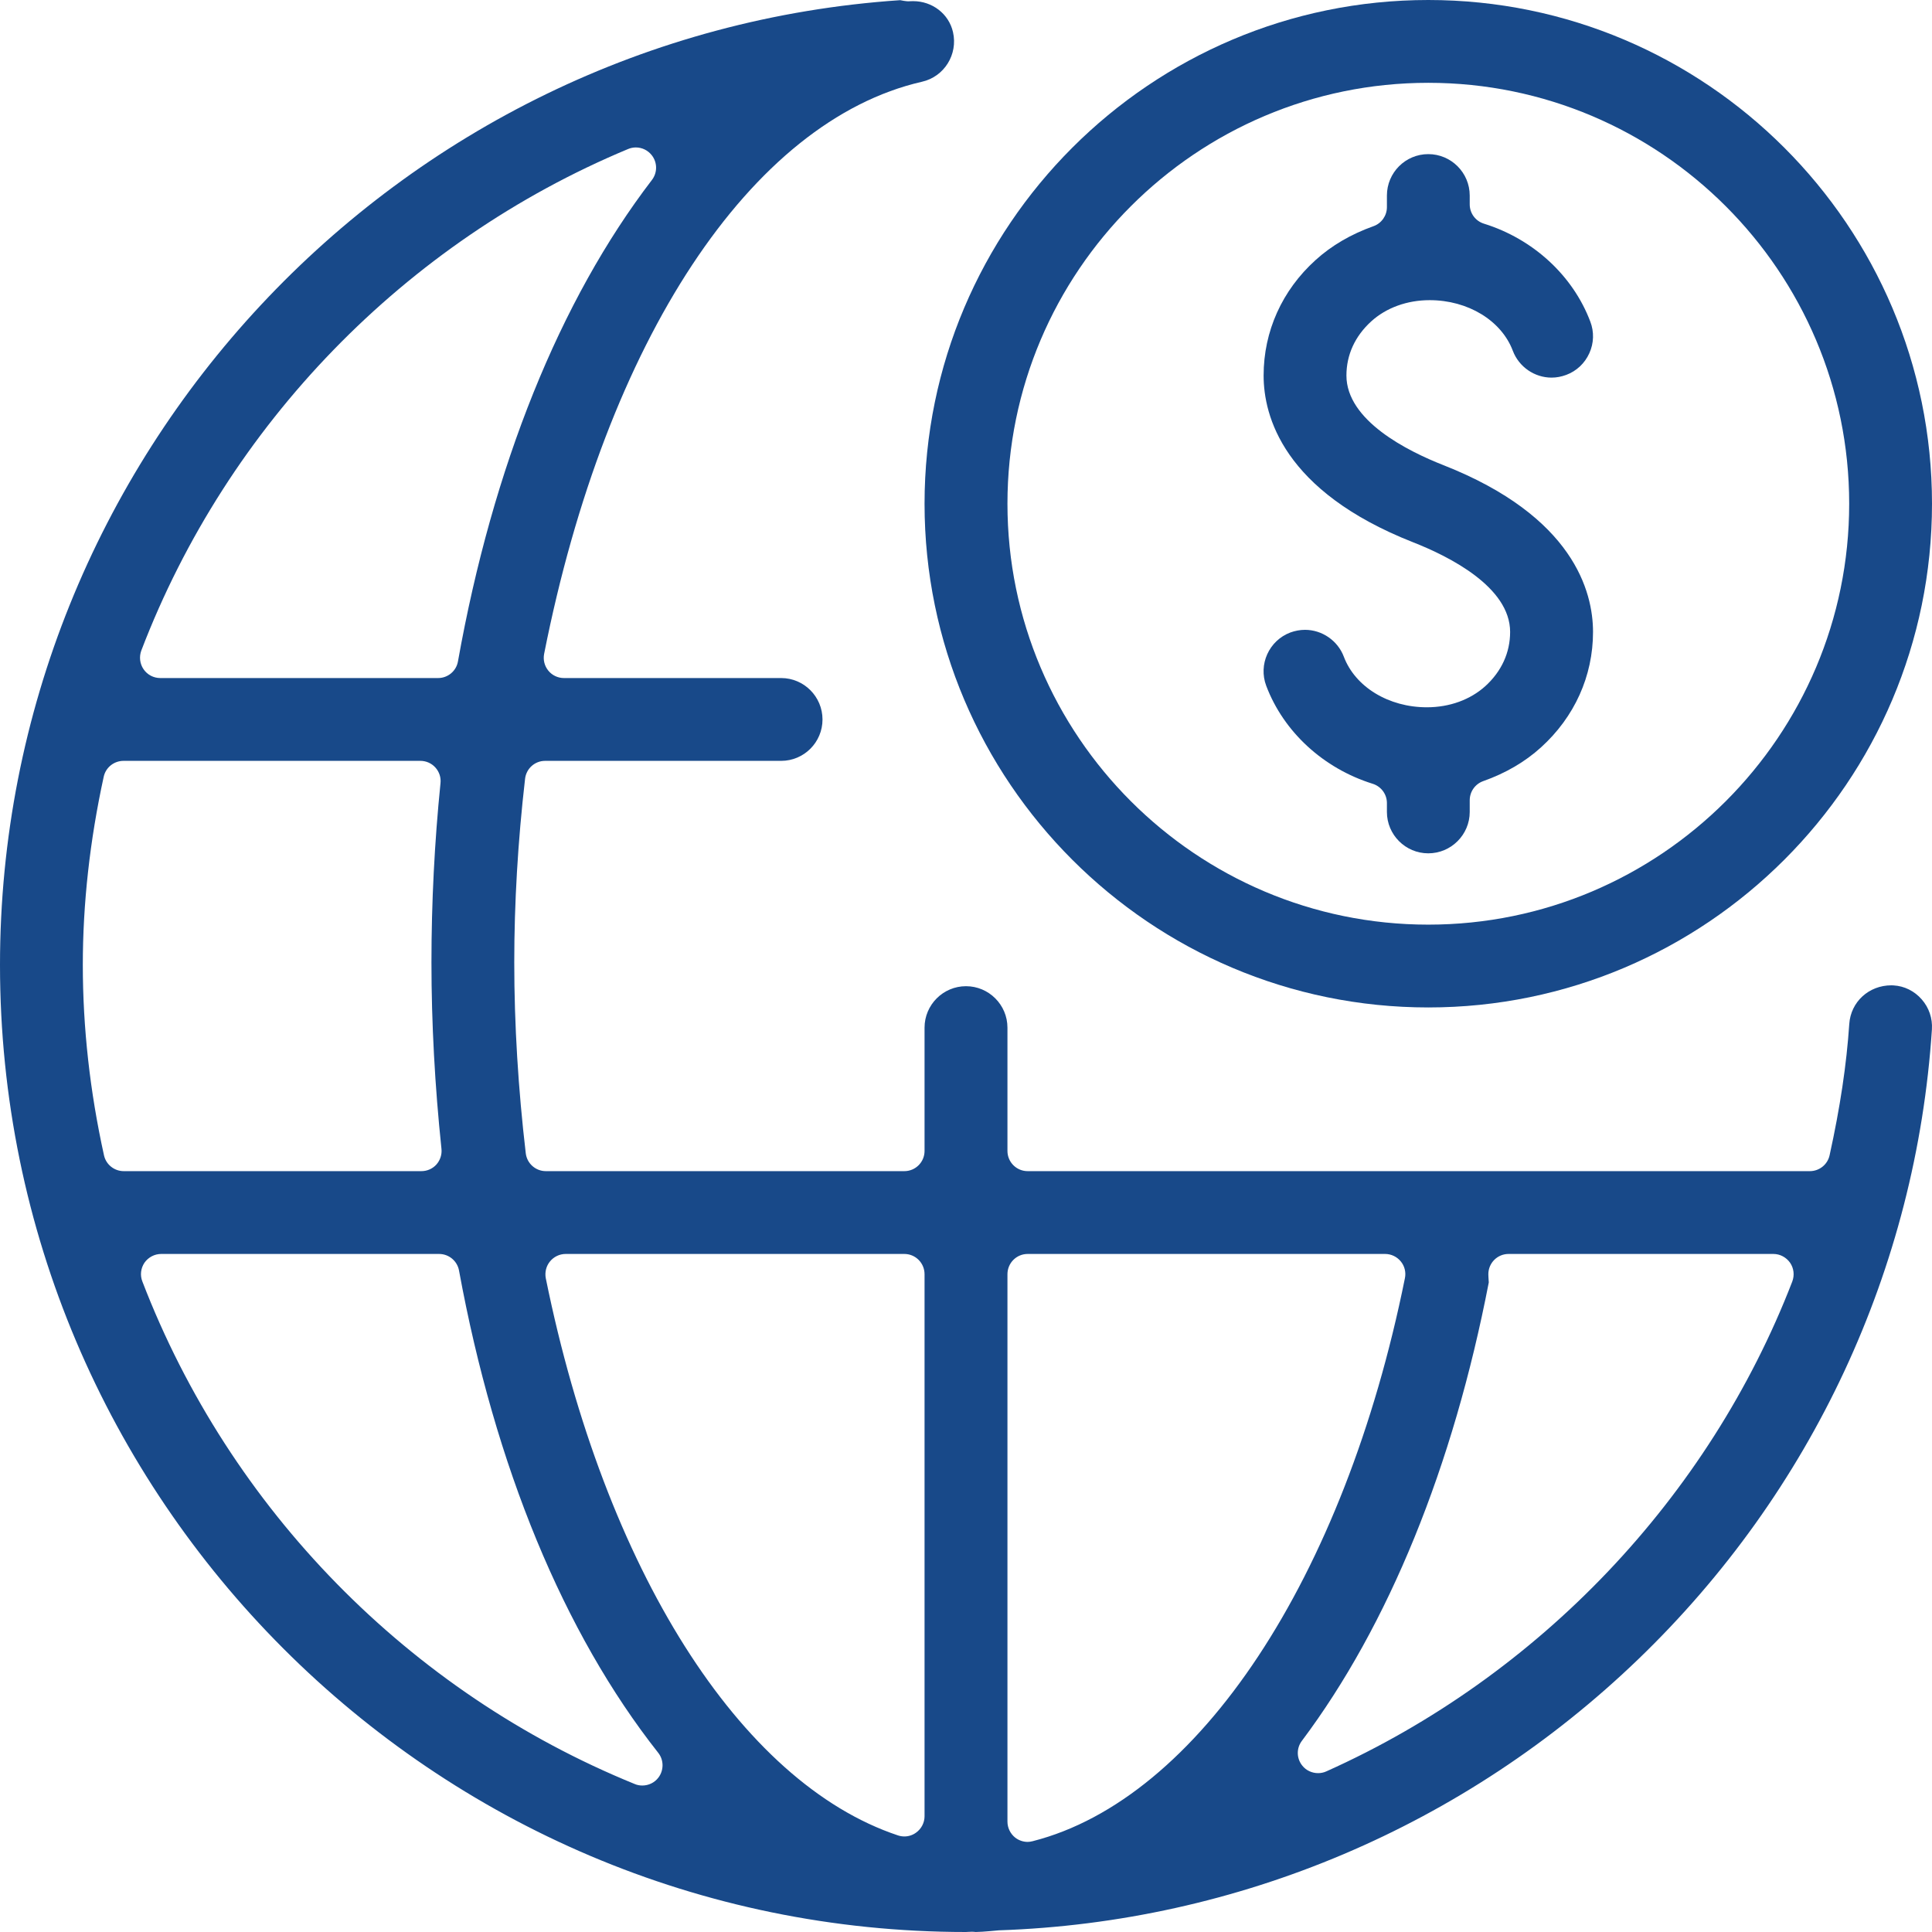 <?xml version="1.0" encoding="UTF-8"?> <svg xmlns="http://www.w3.org/2000/svg" xmlns:xlink="http://www.w3.org/1999/xlink" width="22px" height="22px" viewBox="0 0 22 22" version="1.1"><title>Page 1</title><g id="v4" stroke="none" stroke-width="1" fill="none" fill-rule="evenodd"><g id="autoatendimento-bb-americas-topicos-fechado" transform="translate(-608, -1457)" fill="#184989"><g id="Page-1" transform="translate(608, 1457)"><path d="M20.409,14.593 C19.46,17.051 17.527,19.085 15.103,20.171 C15.073,20.185 15.04,20.191 15.009,20.191 C14.941,20.191 14.873,20.161 14.829,20.105 C14.763,20.023 14.761,19.907 14.825,19.823 C15.811,18.509 16.547,16.703 16.953,14.603 C16.953,14.593 16.951,14.583 16.951,14.573 C16.95,14.552 16.948,14.531 16.948,14.51 C16.948,14.382 17.051,14.279 17.178,14.279 L20.194,14.279 C20.27,14.279 20.34,14.317 20.384,14.379 C20.427,14.442 20.436,14.521 20.409,14.593 L20.409,14.593 Z M11.759,20.966 C11.74,20.971 11.721,20.974 11.702,20.974 C11.651,20.974 11.601,20.957 11.56,20.925 C11.505,20.881 11.472,20.814 11.472,20.743 L11.472,14.51 C11.472,14.382 11.575,14.279 11.702,14.279 L15.773,14.279 C15.842,14.279 15.908,14.311 15.951,14.364 C15.995,14.417 16.012,14.488 15.998,14.555 C15.309,17.969 13.645,20.486 11.759,20.966 L11.759,20.966 Z M10.528,20.682 C10.528,20.755 10.492,20.825 10.432,20.868 C10.393,20.897 10.346,20.912 10.298,20.912 C10.274,20.912 10.249,20.908 10.225,20.9 C8.425,20.3 6.888,17.869 6.215,14.556 C6.202,14.488 6.219,14.417 6.263,14.364 C6.306,14.311 6.372,14.279 6.441,14.279 L10.298,14.279 C10.425,14.279 10.528,14.382 10.528,14.51 L10.528,20.682 Z M7.498,20.241 C7.454,20.3 7.385,20.332 7.314,20.332 C7.285,20.332 7.255,20.327 7.228,20.315 C4.662,19.271 2.618,17.186 1.621,14.592 C1.593,14.521 1.603,14.442 1.645,14.379 C1.688,14.317 1.76,14.279 1.835,14.279 L5,14.279 C5.112,14.279 5.207,14.359 5.227,14.468 C5.636,16.698 6.42,18.597 7.495,19.959 C7.56,20.041 7.561,20.157 7.498,20.241 L7.498,20.241 Z M1.184,13.155 C1.024,12.43 0.943,11.701 0.943,10.988 C0.943,10.29 1.023,9.569 1.181,8.845 C1.204,8.739 1.298,8.664 1.407,8.664 L4.787,8.664 C4.853,8.664 4.915,8.692 4.958,8.74 C5.002,8.789 5.023,8.853 5.016,8.918 C4.948,9.59 4.913,10.277 4.913,10.959 C4.913,11.652 4.952,12.366 5.027,13.082 C5.034,13.146 5.013,13.211 4.97,13.26 C4.926,13.309 4.864,13.336 4.798,13.336 L1.409,13.336 C1.301,13.336 1.207,13.261 1.184,13.155 L1.184,13.155 Z M1.609,7.408 C2.592,4.838 4.612,2.756 7.152,1.697 C7.181,1.685 7.21,1.679 7.24,1.679 C7.311,1.679 7.378,1.711 7.423,1.769 C7.487,1.852 7.487,1.967 7.423,2.05 C6.375,3.418 5.611,5.313 5.215,7.531 C5.196,7.641 5.1,7.721 4.989,7.721 L1.825,7.721 C1.749,7.721 1.678,7.684 1.635,7.621 C1.592,7.559 1.583,7.479 1.609,7.408 L1.609,7.408 Z M21.563,11.221 C21.555,11.22 21.546,11.22 21.538,11.22 C21.28,11.22 21.075,11.409 21.058,11.66 C21.027,12.121 20.954,12.61 20.834,13.155 C20.811,13.261 20.717,13.336 20.609,13.336 L11.702,13.336 C11.575,13.336 11.472,13.233 11.472,13.106 L11.472,11.702 C11.472,11.442 11.26,11.23 11,11.23 C10.74,11.23 10.528,11.442 10.528,11.702 L10.528,13.106 C10.528,13.233 10.425,13.336 10.298,13.336 L6.216,13.336 C6.099,13.336 6.001,13.249 5.987,13.133 C5.901,12.399 5.856,11.668 5.856,10.959 C5.856,10.284 5.897,9.581 5.979,8.869 C5.992,8.752 6.09,8.664 6.207,8.664 L8.895,8.664 C9.155,8.664 9.366,8.453 9.366,8.193 C9.366,7.933 9.155,7.721 8.895,7.721 L6.421,7.721 C6.353,7.721 6.287,7.69 6.244,7.637 C6.2,7.583 6.183,7.514 6.196,7.446 C6.903,3.873 8.552,1.377 10.498,0.931 C10.752,0.874 10.91,0.62 10.852,0.366 C10.805,0.158 10.617,0.013 10.397,0.013 C10.385,0.013 10.373,0.013 10.361,0.014 C10.354,0.014 10.349,0.015 10.343,0.015 C10.338,0.015 10.332,0.014 10.326,0.014 C10.303,0.012 10.28,0.008 10.256,0.003 L10.251,0.002 C4.502,0.389 0,5.213 0,10.988 C0,17.06 4.934,22 11,22 C11.005,22 11.011,21.999 11.017,21.999 C11.033,21.998 11.049,21.997 11.066,21.997 C11.08,21.997 11.094,21.998 11.111,22 C11.162,21.999 11.216,21.995 11.274,21.99 C11.305,21.987 11.335,21.984 11.374,21.981 C14.098,21.889 16.683,20.793 18.655,18.894 C20.633,16.99 21.82,14.443 21.999,11.722 C22.007,11.596 21.966,11.475 21.883,11.38 C21.8,11.285 21.685,11.228 21.563,11.221 L21.563,11.221 Z" id="Fill-1"></path><path d="M16.264,0.943 C18.907,0.943 21.057,3.093 21.057,5.736 C21.057,8.379 18.907,10.529 16.264,10.529 C13.622,10.529 11.472,8.379 11.472,5.736 C11.472,3.093 13.622,0.943 16.264,0.943 M16.264,11.472 C19.427,11.472 22,8.899 22,5.736 C22,2.573 19.427,0 16.264,0 C13.102,0 10.528,2.573 10.528,5.736 C10.528,8.899 13.102,11.472 16.264,11.472" id="Fill-3"></path><path d="M16.091,6.175 C16.504,6.337 17.196,6.685 17.196,7.196 C17.196,7.431 17.099,7.644 16.914,7.813 C16.742,7.968 16.506,8.054 16.248,8.054 C15.812,8.054 15.432,7.822 15.302,7.477 C15.233,7.295 15.055,7.172 14.86,7.172 C14.803,7.172 14.747,7.183 14.694,7.202 C14.45,7.294 14.327,7.567 14.419,7.81 C14.617,8.334 15.07,8.75 15.631,8.925 C15.727,8.955 15.793,9.044 15.793,9.144 L15.793,9.246 C15.793,9.505 16.004,9.717 16.264,9.717 C16.524,9.717 16.736,9.505 16.736,9.246 L16.736,9.113 C16.736,9.015 16.797,8.928 16.889,8.895 C17.144,8.805 17.365,8.676 17.547,8.511 C17.929,8.165 18.14,7.699 18.14,7.196 C18.14,6.737 17.918,5.88 16.437,5.297 C16.024,5.135 15.332,4.787 15.332,4.276 C15.332,4.041 15.429,3.828 15.615,3.659 C15.786,3.504 16.023,3.418 16.28,3.418 C16.716,3.418 17.097,3.65 17.227,3.995 C17.296,4.177 17.473,4.3 17.668,4.3 C17.725,4.3 17.781,4.289 17.835,4.269 C17.953,4.225 18.046,4.137 18.098,4.022 C18.15,3.908 18.154,3.779 18.109,3.662 C17.911,3.138 17.458,2.721 16.898,2.547 C16.801,2.517 16.736,2.428 16.736,2.327 L16.736,2.227 C16.736,1.966 16.524,1.755 16.264,1.755 C16.004,1.755 15.793,1.966 15.793,2.227 L15.793,2.359 C15.793,2.456 15.731,2.544 15.639,2.576 C15.384,2.667 15.163,2.796 14.981,2.961 C14.599,3.306 14.389,3.773 14.389,4.276 C14.389,4.735 14.61,5.592 16.091,6.175" id="Fill-5"></path></g></g></g></svg> 